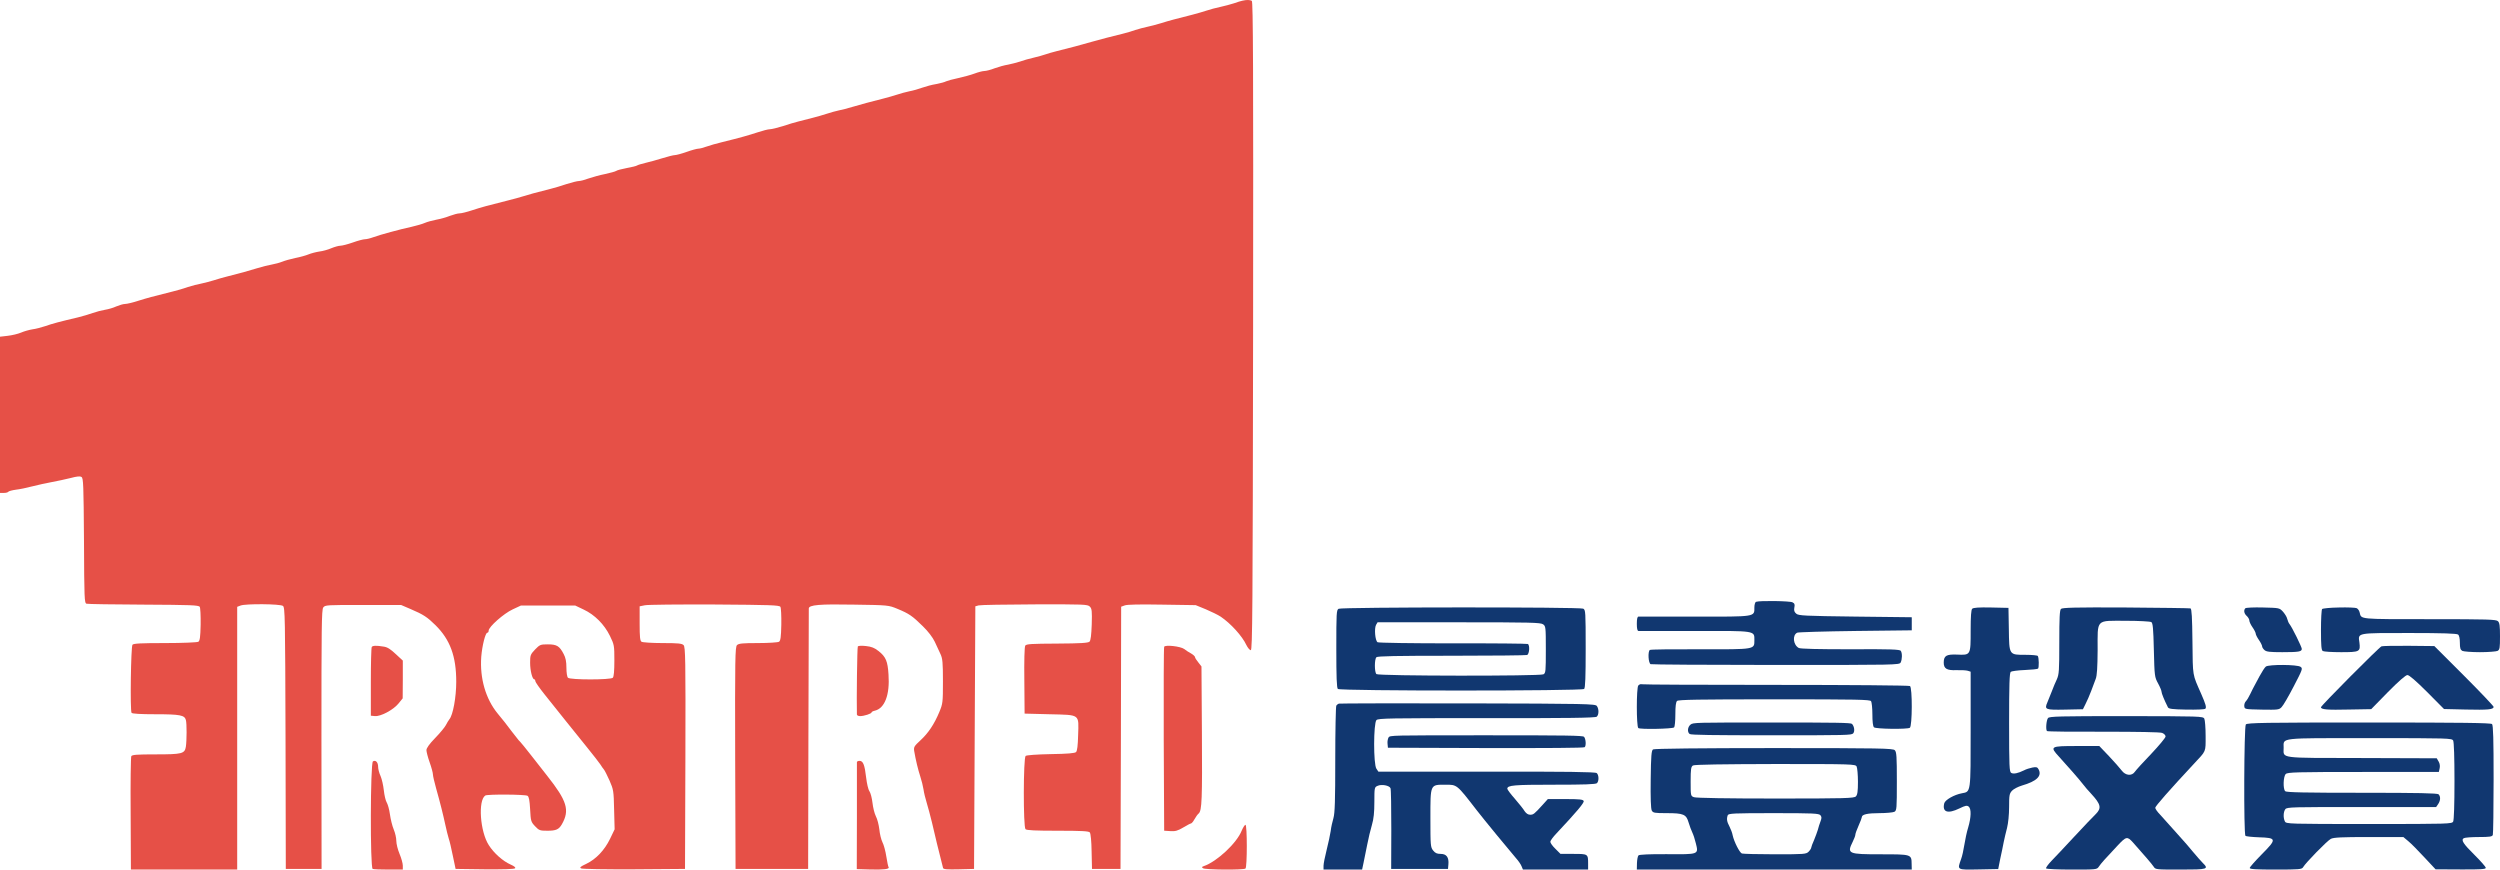 <?xml version="1.0" encoding="UTF-8"?>
<svg width="391px" height="136px" viewBox="0 0 391 136" version="1.1" xmlns="http://www.w3.org/2000/svg" xmlns:xlink="http://www.w3.org/1999/xlink">
    <title>画板</title>
    <g id="画板" stroke="none" stroke-width="1" fill="none" fill-rule="evenodd">
        <g id="编组" transform="translate(195.5, 68) scale(-1, 1) rotate(-180) translate(-195.5, -68) " fill-rule="nonzero">
            <path d="M194.303,135.888 C194.08,135.848 193.492,135.666 192.986,135.483 C192.479,135.321 191.526,135.058 190.857,134.917 C190.188,134.775 189.235,134.532 188.729,134.35 C188.222,134.188 187.229,133.884 186.499,133.702 C183.782,133.014 182.911,132.791 181.634,132.386 C180.904,132.164 179.91,131.9 179.404,131.799 C178.897,131.698 178.086,131.475 177.579,131.313 C177.072,131.131 176.12,130.848 175.451,130.686 C173.545,130.22 172.532,129.957 170.788,129.471 C169.025,128.965 167.22,128.479 165.315,128.014 C164.646,127.852 163.835,127.609 163.49,127.488 C163.166,127.366 162.335,127.143 161.666,126.981 C160.997,126.84 160.044,126.556 159.538,126.374 C159.031,126.212 158.179,125.99 157.652,125.888 C157.125,125.807 156.172,125.544 155.564,125.322 C154.956,125.079 154.226,124.896 153.963,124.896 C153.699,124.896 152.99,124.714 152.402,124.492 C151.814,124.269 150.659,123.965 149.848,123.783 C149.037,123.621 148.185,123.378 147.962,123.277 C147.76,123.156 147.05,122.973 146.422,122.852 C145.773,122.751 144.8,122.488 144.232,122.285 C143.685,122.083 142.773,121.82 142.205,121.718 C141.658,121.597 140.786,121.374 140.28,121.192 C139.773,121.03 138.82,120.747 138.151,120.585 C135.718,119.957 135.07,119.795 133.489,119.33 C132.597,119.067 131.542,118.783 131.157,118.723 C130.772,118.642 129.941,118.419 129.333,118.216 C128.725,118.014 127.671,117.71 127.002,117.548 C126.333,117.366 125.38,117.144 124.873,117.002 C124.366,116.88 123.272,116.557 122.44,116.273 C121.589,116.01 120.677,115.787 120.413,115.787 C120.13,115.787 119.278,115.565 118.488,115.302 C117.069,114.836 115.791,114.472 112.913,113.763 C112.082,113.561 110.987,113.257 110.501,113.075 C110.014,112.893 109.446,112.751 109.244,112.751 C109.021,112.751 108.19,112.528 107.399,112.245 C106.608,111.962 105.757,111.739 105.534,111.739 C105.311,111.739 104.439,111.516 103.588,111.253 C102.757,110.99 101.561,110.666 100.953,110.524 C100.344,110.383 99.757,110.2 99.635,110.119 C99.534,110.038 98.804,109.856 98.013,109.715 C97.243,109.573 96.493,109.37 96.371,109.269 C96.229,109.168 95.459,108.966 94.648,108.783 C93.817,108.621 92.662,108.298 92.074,108.095 C91.486,107.873 90.797,107.69 90.553,107.69 C90.31,107.69 89.418,107.468 88.587,107.205 C87.756,106.921 86.661,106.597 86.154,106.476 C83.6,105.828 82.728,105.585 81.897,105.322 C81.39,105.16 80.296,104.856 79.465,104.654 C76.302,103.864 75.268,103.581 73.849,103.116 C73.059,102.852 72.167,102.63 71.883,102.63 C71.599,102.63 70.93,102.448 70.383,102.245 C69.836,102.022 68.883,101.759 68.234,101.638 C67.606,101.516 66.795,101.294 66.43,101.132 C66.065,100.97 65.153,100.707 64.362,100.524 C62.497,100.12 59.517,99.31 58.402,98.905 C57.916,98.723 57.328,98.581 57.065,98.581 C56.821,98.581 55.97,98.359 55.179,98.075 C54.389,97.792 53.497,97.569 53.233,97.569 C52.97,97.569 52.321,97.387 51.834,97.184 C51.328,96.962 50.476,96.719 49.929,96.658 C49.402,96.577 48.632,96.375 48.246,96.213 C47.861,96.051 46.929,95.788 46.179,95.646 C45.408,95.484 44.496,95.221 44.111,95.059 C43.746,94.917 43.037,94.715 42.55,94.634 C42.064,94.553 40.969,94.29 40.138,94.027 C38.617,93.561 37.827,93.338 35.577,92.772 C34.908,92.61 33.955,92.326 33.448,92.164 C32.941,92.002 32.09,91.78 31.522,91.658 C30.975,91.557 30.002,91.314 29.394,91.112 C28.786,90.889 27.732,90.585 27.063,90.423 C23.738,89.593 23.089,89.411 21.65,88.966 C20.778,88.683 19.846,88.46 19.562,88.46 C19.278,88.46 18.67,88.278 18.184,88.075 C17.717,87.853 16.927,87.63 16.42,87.549 C15.913,87.468 15.062,87.245 14.494,87.043 C13.947,86.841 12.893,86.537 12.163,86.355 C9.406,85.707 8.169,85.383 7.095,84.998 C6.487,84.796 5.575,84.553 5.068,84.492 C4.561,84.411 3.771,84.189 3.304,83.986 C2.838,83.784 1.906,83.561 1.216,83.48 L0,83.339 L0,71.132 L0,58.906 L0.588,58.906 C0.932,58.906 1.237,58.987 1.297,59.088 C1.378,59.189 1.906,59.331 2.493,59.412 C3.061,59.473 4.237,59.716 5.068,59.938 C5.899,60.161 7.278,60.444 8.109,60.606 C8.94,60.748 10.257,61.052 11.028,61.234 C12.021,61.497 12.508,61.558 12.751,61.396 C13.035,61.213 13.075,60.201 13.136,51.416 C13.177,42.347 13.197,41.659 13.541,41.578 C13.724,41.517 17.738,41.457 22.461,41.436 C29.82,41.396 31.056,41.356 31.239,41.092 C31.34,40.93 31.401,39.716 31.38,38.299 C31.34,36.356 31.259,35.769 31.016,35.627 C30.853,35.526 28.542,35.424 25.826,35.424 C22.056,35.424 20.88,35.364 20.718,35.161 C20.474,34.878 20.332,24.878 20.576,24.514 C20.657,24.372 21.995,24.291 24.326,24.291 C28.157,24.291 28.867,24.149 29.069,23.4 C29.232,22.834 29.211,20.141 29.069,19.21 C28.887,18.117 28.482,18.016 24.326,18.016 C21.387,18.016 20.657,17.955 20.535,17.732 C20.454,17.571 20.393,13.522 20.434,8.725 L20.474,0 L28.786,0 L37.097,0 L37.097,20.546 L37.097,41.092 L37.624,41.295 C38.415,41.598 43.827,41.558 44.253,41.234 C44.577,41.011 44.598,39.554 44.658,20.546 L44.699,0.101 L47.496,0.101 L50.294,0.101 L50.274,20.344 C50.274,37.773 50.294,40.647 50.557,40.991 C50.841,41.376 51.084,41.396 56.801,41.376 L62.741,41.376 L64.16,40.768 C66.248,39.878 66.815,39.493 68.113,38.218 C70.403,35.951 71.356,33.36 71.356,29.372 C71.356,26.963 70.849,24.17 70.282,23.502 C70.14,23.319 69.896,22.915 69.734,22.591 C69.572,22.267 68.822,21.356 68.072,20.587 C67.16,19.656 66.694,18.988 66.694,18.684 C66.694,18.421 66.917,17.55 67.2,16.761 C67.484,15.971 67.707,15.121 67.707,14.899 C67.707,14.656 67.93,13.704 68.194,12.753 C68.863,10.384 69.288,8.664 69.653,6.984 C69.815,6.214 70.059,5.243 70.18,4.858 C70.322,4.474 70.606,3.239 70.829,2.125 L71.255,0.101 L75.796,0.04 C78.634,0.02 80.417,0.061 80.559,0.202 C80.681,0.324 80.438,0.526 79.85,0.789 C78.654,1.316 77.235,2.571 76.444,3.826 C75.086,5.931 74.741,10.81 75.897,11.579 C76.221,11.801 82.141,11.761 82.505,11.538 C82.728,11.397 82.83,10.83 82.911,9.433 C83.012,7.591 83.032,7.469 83.681,6.781 C84.31,6.113 84.452,6.073 85.627,6.073 C86.965,6.073 87.411,6.275 87.877,7.085 C89.134,9.291 88.688,10.729 85.587,14.656 C84.492,16.032 83.397,17.449 83.114,17.813 C82.485,18.643 81.289,20.101 81.107,20.243 C81.046,20.303 80.58,20.89 80.073,21.558 C78.958,23.036 78.877,23.137 77.843,24.392 C75.958,26.68 75.025,29.918 75.268,33.279 C75.41,35.04 75.917,37.044 76.221,37.044 C76.343,37.044 76.424,37.186 76.424,37.368 C76.424,37.955 78.775,40.04 80.174,40.688 L81.472,41.295 L85.708,41.295 L89.965,41.295 L91.283,40.667 C93.006,39.858 94.506,38.36 95.398,36.538 C96.067,35.161 96.087,35.04 96.087,32.692 C96.087,31.052 96.006,30.161 95.844,29.999 C95.5,29.655 89.175,29.655 88.83,29.999 C88.688,30.141 88.587,30.809 88.587,31.578 C88.587,32.53 88.465,33.137 88.161,33.704 C87.513,34.959 87.087,35.222 85.688,35.222 C84.533,35.222 84.431,35.182 83.681,34.412 C82.951,33.643 82.911,33.501 82.911,32.348 C82.911,31.113 83.255,29.757 83.56,29.757 C83.641,29.757 83.722,29.635 83.722,29.473 C83.722,29.331 84.37,28.4 85.161,27.408 C87.148,24.898 89.864,21.538 91.851,19.068 C92.783,17.915 93.716,16.72 93.898,16.437 C94.081,16.133 94.344,15.769 94.466,15.627 C94.587,15.486 94.972,14.716 95.337,13.907 C95.946,12.51 95.986,12.307 96.047,9.372 L96.128,6.295 L95.418,4.818 C94.547,3.016 93.209,1.619 91.688,0.891 C90.776,0.466 90.614,0.324 90.878,0.182 C91.06,0.081 94.709,0.02 99.169,0.04 L107.135,0.101 L107.196,17.449 C107.237,33.016 107.196,34.817 106.912,35.101 C106.649,35.364 106.061,35.424 103.628,35.424 C101.986,35.424 100.507,35.526 100.344,35.627 C100.101,35.769 100.04,36.335 100.04,38.501 L100.04,41.173 L100.851,41.335 C101.297,41.436 106.203,41.477 111.757,41.457 C120.454,41.396 121.873,41.356 122.055,41.092 C122.157,40.93 122.218,39.716 122.197,38.299 C122.157,36.356 122.076,35.769 121.832,35.627 C121.67,35.526 120.19,35.424 118.548,35.424 C116.116,35.424 115.528,35.364 115.264,35.101 C114.981,34.817 114.94,33.016 114.981,17.449 L115.041,0.101 L120.717,0.101 L126.393,0.101 L126.434,20.344 C126.475,31.477 126.495,40.688 126.495,40.829 C126.495,41.396 128.177,41.538 133.59,41.436 C138.942,41.356 138.962,41.356 140.381,40.768 C142.185,40.02 142.692,39.675 144.334,38.056 C145.165,37.246 145.874,36.315 146.199,35.627 C146.483,35.02 146.888,34.149 147.091,33.704 C147.415,33.016 147.476,32.388 147.476,29.453 C147.476,26.133 147.456,25.951 146.908,24.635 C146.118,22.732 145.185,21.336 143.928,20.182 C142.976,19.311 142.895,19.149 142.976,18.562 C143.219,17.125 143.584,15.627 143.928,14.575 C144.131,13.967 144.354,13.056 144.435,12.55 C144.496,12.044 144.739,11.093 144.942,10.425 C145.145,9.757 145.51,8.401 145.753,7.389 C145.996,6.397 146.361,4.878 146.543,4.049 C146.868,2.713 147.293,1.032 147.496,0.243 C147.557,0.04 148.145,0 149.949,0.04 L152.341,0.101 L152.442,20.647 L152.544,41.173 L153.051,41.315 C153.334,41.396 157.267,41.457 161.828,41.477 C169.531,41.497 170.099,41.477 170.444,41.133 C170.768,40.809 170.809,40.465 170.748,38.339 C170.687,36.659 170.586,35.85 170.403,35.647 C170.18,35.445 169.085,35.364 165.335,35.343 C161.301,35.323 160.511,35.283 160.348,35.02 C160.227,34.837 160.166,32.59 160.206,29.554 L160.247,24.392 L164.159,24.291 C169.004,24.17 168.721,24.372 168.619,21.012 C168.579,19.413 168.477,18.562 168.295,18.38 C168.112,18.198 167.038,18.097 164.342,18.056 C162.153,18.016 160.551,17.894 160.409,17.773 C160.044,17.469 160.024,6.68 160.389,6.316 C160.571,6.133 161.97,6.073 165.437,6.073 C169.146,6.073 170.281,6.012 170.444,5.81 C170.586,5.648 170.707,4.413 170.727,2.814 L170.788,0.101 L173.018,0.101 L175.248,0.101 L175.309,20.607 L175.349,41.113 L175.917,41.315 C176.282,41.457 178.228,41.497 181.735,41.436 L187.006,41.356 L188.587,40.708 C189.438,40.343 190.492,39.837 190.918,39.554 C192.499,38.481 194.283,36.518 194.932,35.121 C195.155,34.675 195.459,34.311 195.621,34.311 C195.885,34.311 195.925,40.222 195.986,84.998 C196.026,125.423 195.986,135.726 195.783,135.868 C195.499,136.03 194.972,136.05 194.303,135.888 Z" id="路径" fill="#E65047"></path>
            <path d="M322.334,40.766 C322.134,40.564 322.074,39.373 322.074,35.556 C322.074,31.094 322.034,30.549 321.694,29.761 C321.475,29.297 321.115,28.469 320.915,27.903 C320.695,27.358 320.375,26.571 320.216,26.167 C319.716,25.016 319.876,24.955 322.993,25.016 L325.771,25.076 L326.171,25.884 C326.411,26.328 326.791,27.237 327.05,27.903 C327.29,28.57 327.63,29.438 327.77,29.822 C327.97,30.326 328.05,31.619 328.07,34.325 C328.07,39.292 327.71,38.908 332.526,38.908 C334.525,38.908 336.304,38.807 336.463,38.706 C336.703,38.565 336.783,37.757 336.863,34.325 C336.963,30.226 336.983,30.104 337.523,29.115 C337.822,28.57 338.062,27.984 338.062,27.823 C338.062,27.58 338.462,26.571 339.062,25.379 C339.181,25.137 339.741,25.056 341.959,25.016 C343.578,24.996 344.797,25.036 344.917,25.157 C345.117,25.359 344.977,25.864 344.258,27.5 C342.879,30.629 342.959,30.084 342.899,35.637 C342.859,39.474 342.779,40.766 342.599,40.847 C342.459,40.887 337.902,40.948 332.486,40.988 C324.512,41.029 322.554,40.968 322.334,40.766 Z" id="路径" fill="#113770"></path>
            <path d="M351.173,40.868 C350.873,40.551 350.973,40.035 351.394,39.658 C351.614,39.459 351.794,39.141 351.794,38.963 C351.794,38.764 352.014,38.288 352.294,37.891 C352.574,37.494 352.795,37.037 352.795,36.898 C352.795,36.759 353.015,36.303 353.295,35.906 C353.575,35.509 353.795,35.052 353.795,34.913 C353.795,34.774 353.955,34.516 354.156,34.337 C354.456,34.06 354.976,34 356.938,34 C359.52,34 360,34.079 360,34.516 C360,34.814 358.479,37.891 358.099,38.367 C357.958,38.526 357.798,38.903 357.718,39.221 C357.658,39.519 357.338,40.015 357.038,40.352 C356.497,40.928 356.477,40.928 353.935,40.988 C352.494,41.027 351.293,40.968 351.173,40.868 Z" id="路径" fill="#113770"></path>
            <path d="M365.794,40.987 C364.458,40.968 363.283,40.848 363.182,40.749 C363.081,40.65 363,39.181 363,37.474 C363,35.032 363.061,34.318 363.283,34.179 C363.445,34.079 364.721,34 366.138,34 C369.054,34 369.195,34.06 369.013,35.509 C368.79,37.057 368.507,36.997 376.808,36.997 C382.072,36.997 384.238,36.918 384.44,36.759 C384.623,36.62 384.724,36.144 384.724,35.469 C384.724,34.635 384.805,34.377 385.108,34.199 C385.331,34.099 386.566,34 387.862,34 C389.158,34 390.393,34.099 390.615,34.199 C390.96,34.397 391,34.635 391,36.481 C391,38.089 390.939,38.605 390.676,38.844 C390.393,39.121 389.158,39.161 379.986,39.161 C368.831,39.161 369.317,39.121 369.054,40.193 C368.993,40.491 368.77,40.809 368.568,40.888 C368.385,40.968 367.13,41.027 365.794,40.987 Z" id="路径" fill="#113770"></path>
            <path d="M274.65,41.875 C274.507,41.835 274.385,41.426 274.385,41.017 C274.385,39.504 274.691,39.545 265.07,39.565 C260.351,39.565 256.388,39.565 256.266,39.565 C256.082,39.565 256,39.197 256,38.441 C256,37.684 256.082,37.316 256.266,37.316 C256.388,37.296 260.351,37.316 265.07,37.316 C274.671,37.336 274.385,37.377 274.385,35.885 C274.385,34.413 274.569,34.433 265.928,34.454 C261.72,34.474 258.165,34.433 258.043,34.351 C257.695,34.126 257.798,32.266 258.165,32.123 C258.349,32.061 267.153,32 277.755,32 C296.61,32 297.059,32 297.264,32.388 C297.509,32.879 297.529,33.84 297.284,34.208 C297.141,34.433 295.65,34.494 289.419,34.454 C284.333,34.454 281.616,34.515 281.33,34.658 C280.452,35.128 280.288,36.662 281.085,37.05 C281.269,37.132 285.395,37.255 290.216,37.316 L299,37.418 L299,38.441 L299,39.463 L290.175,39.565 C282.209,39.667 281.31,39.708 280.942,40.015 C280.615,40.281 280.554,40.526 280.636,40.976 C280.738,41.446 280.676,41.63 280.35,41.794 C279.941,42.019 275.161,42.08 274.65,41.875 Z" id="路径" fill="#113770"></path>
            <path d="M308.45,40.787 C308.29,40.626 308.21,39.62 308.21,37.386 C308.21,33.503 308.23,33.523 306.065,33.624 C304.401,33.684 304,33.443 304,32.356 C304,31.431 304.481,31.129 305.985,31.189 C306.706,31.209 307.508,31.169 307.769,31.089 L308.21,30.948 L308.21,21.954 C308.21,11.914 308.25,12.195 306.847,11.934 C305.644,11.712 304.221,10.908 304.08,10.364 C303.739,8.976 304.621,8.674 306.446,9.56 C307.388,10.022 307.648,10.063 307.909,9.841 C308.33,9.499 308.29,8.151 307.829,6.602 C307.608,5.898 307.348,4.67 307.227,3.885 C307.107,3.101 306.887,2.075 306.706,1.612 C306.105,-0.098 306.005,-0.038 309.453,0.022 L312.52,0.083 L312.84,1.692 C313.041,2.578 313.281,3.765 313.382,4.308 C313.502,4.871 313.722,5.857 313.903,6.521 C314.083,7.226 314.224,8.574 314.224,9.781 C314.224,11.632 314.264,11.873 314.685,12.336 C314.925,12.598 315.627,12.96 316.228,13.141 C318.533,13.805 319.395,14.63 318.834,15.676 C318.654,16.018 318.493,16.079 317.872,15.958 C317.471,15.877 316.87,15.696 316.549,15.515 C315.607,15.052 314.925,14.912 314.564,15.113 C314.264,15.274 314.224,16.018 314.224,23 C314.224,28.936 314.284,30.767 314.484,30.928 C314.604,31.028 315.607,31.169 316.669,31.209 C317.732,31.25 318.674,31.35 318.754,31.431 C318.914,31.592 318.894,33.121 318.714,33.403 C318.654,33.503 317.812,33.584 316.85,33.584 C314.183,33.584 314.244,33.503 314.183,37.608 L314.123,40.928 L311.417,40.988 C309.473,41.028 308.631,40.968 308.45,40.787 Z" id="路径" fill="#113770"></path>
            <path d="M209.362,40.787 C209.02,40.612 209,40.108 209,34.546 C209,30.088 209.06,28.422 209.241,28.247 C209.583,27.918 247.417,27.918 247.759,28.247 C247.94,28.422 248,30.088 248,34.546 C248,40.341 247.98,40.612 247.618,40.806 C247.075,41.077 209.844,41.058 209.362,40.787 Z M241.326,38.364 C241.748,38.073 241.768,37.976 241.768,34.41 C241.768,30.98 241.748,30.728 241.386,30.534 C240.783,30.243 215.594,30.263 215.272,30.573 C214.951,30.883 214.951,32.899 215.272,33.209 C215.453,33.383 218.328,33.441 227.012,33.441 C233.345,33.441 238.652,33.499 238.833,33.557 C239.195,33.693 239.295,35.089 238.954,35.282 C238.853,35.341 233.586,35.399 227.254,35.379 C220.74,35.379 215.614,35.457 215.453,35.554 C215.071,35.786 214.91,37.705 215.212,38.267 L215.453,38.674 L228.158,38.674 C239.336,38.674 240.924,38.635 241.326,38.364 Z" id="形状" fill="#113770"></path>
            <path d="M372.47,34.914 C372.087,34.773 363,25.633 363,25.391 C363,25.029 363.967,24.948 367.413,25.029 L370.858,25.089 L373.478,27.767 C375.19,29.498 376.258,30.424 376.52,30.424 C376.802,30.424 377.87,29.498 379.603,27.767 L382.243,25.109 L385.628,25.029 C389.134,24.948 390,25.029 390,25.451 C390,25.572 387.904,27.787 385.366,30.324 L380.731,34.954 L376.762,34.995 C374.566,35.015 372.631,34.975 372.47,34.914 Z" id="路径" fill="#113770"></path>
            <path d="M58.145,34.816 C58.062,34.7 58,32.24 58,29.334 L58,24.064 L58.62,24.006 C59.529,23.909 61.512,24.975 62.318,25.963 L62.979,26.776 L63,29.721 L63,32.685 L61.884,33.712 C61.058,34.487 60.583,34.797 59.983,34.874 C58.826,35.068 58.289,35.029 58.145,34.816 Z" id="路径" fill="#E65047"></path>
            <path d="M134.165,34.901 C134.061,34.746 133.956,26.498 134.019,24.252 C134.019,24.116 134.248,24 134.519,24 C135.145,24 136.313,24.387 136.313,24.581 C136.313,24.658 136.542,24.794 136.834,24.852 C138.378,25.22 139.191,27.35 138.962,30.525 C138.837,32.577 138.545,33.274 137.418,34.165 C136.751,34.688 136.313,34.862 135.437,34.959 C134.749,35.036 134.227,34.998 134.165,34.901 Z" id="路径" fill="#E65047"></path>
            <path d="M182.076,34.84 C182.008,34.696 181.986,28.156 182.008,20.325 L182.076,6.076 L183.041,6.015 C183.804,5.953 184.208,6.076 185.038,6.568 C185.622,6.917 186.16,7.204 186.25,7.204 C186.362,7.204 186.609,7.491 186.811,7.86 C187.013,8.229 187.305,8.639 187.484,8.782 C187.978,9.254 188.045,10.955 187.978,21.493 L187.911,31.764 L187.417,32.4 C187.125,32.748 186.901,33.117 186.901,33.22 C186.901,33.343 186.632,33.589 186.295,33.794 C185.936,33.979 185.465,34.286 185.218,34.491 C184.634,34.922 182.21,35.188 182.076,34.84 Z" id="路径" fill="#E65047"></path>
            <path d="M354.381,31.749 C354.198,31.613 353.772,30.931 353.386,30.231 C353.02,29.53 352.654,28.829 352.553,28.673 C352.472,28.518 352.187,27.992 351.964,27.505 C351.74,27.019 351.415,26.474 351.232,26.298 C351.07,26.123 350.968,25.773 351.009,25.52 C351.07,25.072 351.111,25.072 353.751,25.014 C356.291,24.975 356.453,24.994 356.839,25.403 C357.083,25.637 357.936,27.097 358.728,28.634 C360.13,31.321 360.171,31.457 359.805,31.71 C359.297,32.08 354.848,32.099 354.381,31.749 Z" id="路径" fill="#113770"></path>
            <path d="M256.229,28.785 C255.924,28.431 255.924,22.429 256.229,22.135 C256.473,21.9 261.558,21.998 261.822,22.233 C261.945,22.351 262.026,23.253 262.026,24.273 C262.026,25.528 262.107,26.195 262.29,26.372 C262.494,26.568 265.565,26.627 277.505,26.627 C290.564,26.627 292.476,26.588 292.638,26.333 C292.74,26.176 292.842,25.234 292.842,24.273 C292.842,23.155 292.923,22.41 293.086,22.253 C293.371,21.978 298.273,21.919 298.7,22.174 C299.086,22.429 299.107,28.471 298.72,28.706 C298.557,28.804 289.323,28.883 277.749,28.883 C266.379,28.883 256.941,28.922 256.778,28.981 C256.636,29.04 256.371,28.961 256.229,28.785 Z" id="路径" fill="#113770"></path>
            <path d="M209.405,25.951 C209.263,25.91 209.079,25.767 208.998,25.645 C208.916,25.522 208.835,21.745 208.835,17.233 C208.835,10.76 208.773,8.841 208.549,8.045 C208.386,7.493 208.182,6.595 208.121,6.023 C208.04,5.472 207.754,4.145 207.489,3.083 C207.224,2.042 207,0.919 207,0.592 L207,0 L210.017,0 L213.034,0 L213.258,1.062 C213.38,1.654 213.625,2.92 213.829,3.879 C214.012,4.839 214.339,6.227 214.563,6.963 C214.848,7.922 214.95,8.943 214.95,10.576 C214.95,12.802 214.971,12.884 215.439,13.088 C216.071,13.394 217.315,13.149 217.478,12.72 C217.559,12.537 217.6,9.637 217.6,6.248 L217.58,0.102 L222.024,0.102 L226.468,0.102 L226.529,0.796 C226.631,1.899 226.243,2.45 225.326,2.45 C224.735,2.45 224.47,2.573 224.144,2.981 C223.736,3.491 223.716,3.777 223.716,7.983 C223.716,13.394 223.654,13.272 226.04,13.272 C227.895,13.272 227.793,13.374 230.952,9.29 C231.972,7.963 236.375,2.613 237.109,1.776 C237.496,1.348 237.883,0.776 237.985,0.49 L238.189,0 L243.285,0 L248.381,0 L248.381,0.898 C248.381,2.45 248.381,2.45 246.098,2.45 L244.06,2.45 L243.265,3.246 C242.816,3.675 242.47,4.165 242.47,4.349 C242.47,4.512 242.898,5.104 243.448,5.676 C246.649,9.086 247.79,10.454 247.688,10.719 C247.607,10.964 247.056,11.026 244.834,11.026 L242.082,11.026 L241.308,10.168 C239.942,8.657 239.82,8.576 239.31,8.576 C238.984,8.576 238.699,8.78 238.454,9.127 C238.27,9.453 237.577,10.311 236.925,11.067 C236.273,11.802 235.743,12.516 235.743,12.639 C235.743,13.19 236.742,13.272 243.02,13.272 C247.811,13.272 249.584,13.333 249.768,13.517 C250.094,13.843 250.073,14.803 249.727,15.089 C249.523,15.273 245.038,15.334 232.522,15.313 L215.582,15.313 L215.276,15.763 C214.787,16.436 214.807,22.888 215.276,23.378 C215.562,23.664 217.274,23.685 232.522,23.685 C245.222,23.664 249.503,23.726 249.727,23.909 C250.073,24.195 250.094,25.114 249.747,25.584 C249.523,25.91 248.157,25.951 229.566,25.992 C218.619,26.012 209.528,25.992 209.405,25.951 Z" id="路径" fill="#113770"></path>
            <path d="M264.397,22.669 C263.924,22.289 263.862,21.479 264.273,21.198 C264.479,21.05 267.869,21 277.054,21 C288.827,21 289.567,21.017 289.834,21.298 C290.122,21.612 290.019,22.405 289.649,22.785 C289.464,22.967 287.163,23 277.115,23 C265.075,23 264.808,23 264.397,22.669 Z" id="路径" fill="#113770"></path>
            <path d="M320.309,23.695 C320.047,23.369 319.925,21.885 320.148,21.661 C320.208,21.58 324.169,21.539 328.957,21.559 C334.372,21.559 337.827,21.498 338.15,21.376 C338.474,21.254 338.696,21.01 338.696,20.807 C338.676,20.603 337.665,19.383 336.453,18.102 C335.221,16.82 334.069,15.559 333.907,15.315 C333.422,14.583 332.432,14.685 331.826,15.498 C331.564,15.844 330.675,16.861 329.846,17.736 L328.331,19.322 L324.815,19.322 C320.633,19.322 320.552,19.261 322.047,17.634 C323.259,16.312 325.28,14.014 325.846,13.261 C326.068,12.956 326.634,12.305 327.078,11.837 C328.593,10.19 328.715,9.6 327.745,8.644 C327.381,8.298 325.906,6.753 324.451,5.186 C323.017,3.641 321.4,1.912 320.855,1.363 C320.33,0.814 319.946,0.285 320.006,0.183 C320.087,0.081 321.865,0 324.027,0 C327.866,0 327.947,0 328.25,0.447 C328.593,0.956 329.26,1.708 331.18,3.742 C332.554,5.207 332.695,5.227 333.604,4.231 C335.362,2.258 336.574,0.854 336.837,0.447 C337.12,0 337.201,0 341.04,0 C345.303,0 345.505,0.061 344.495,1.058 C344.232,1.322 343.525,2.115 342.919,2.847 C342.313,3.58 341.686,4.312 341.525,4.475 C341.363,4.637 340.636,5.451 339.908,6.285 C339.181,7.119 338.251,8.156 337.847,8.583 C337.423,9.01 337.08,9.498 337.08,9.661 C337.08,9.905 339.241,12.366 343.161,16.576 C345.081,18.631 344.959,18.325 344.959,20.888 C344.959,22.169 344.858,23.39 344.757,23.593 C344.555,23.98 344.131,23.98 332.554,24 C322.067,24 320.532,23.959 320.309,23.695 Z" id="路径" fill="#113770"></path>
            <path d="M351.247,22.695 C350.962,22.349 350.9,5.557 351.186,5.272 C351.268,5.19 352.206,5.088 353.266,5.048 C356.101,4.966 356.122,4.783 353.736,2.381 C352.716,1.343 351.859,0.387 351.859,0.244 C351.859,0.061 352.838,0 355.938,0 C359.61,0 360.018,0.041 360.201,0.366 C360.548,0.997 363.974,4.519 364.546,4.804 C364.974,5.027 366.259,5.088 370.481,5.088 L375.886,5.088 L376.661,4.437 C377.11,4.071 378.231,2.931 379.19,1.893 L380.924,0.041 L384.86,0.02 C387.981,0 388.776,0.061 388.776,0.265 C388.776,0.427 388.001,1.303 387.043,2.259 C385.227,4.05 384.881,4.62 385.329,4.905 C385.492,5.007 386.553,5.088 387.675,5.088 C389.388,5.088 389.776,5.15 389.878,5.414 C389.939,5.597 390,9.505 390,14.126 C390,20.374 389.939,22.573 389.755,22.756 C389.572,22.939 385.023,23 370.501,23 C354.143,23 351.472,22.959 351.247,22.695 Z M383.677,20.171 C383.8,19.927 383.881,17.545 383.881,13.841 C383.881,10.136 383.8,7.755 383.677,7.511 C383.473,7.144 383.106,7.124 370.522,7.124 C357.937,7.124 357.57,7.144 357.366,7.511 C357.081,8.06 357.101,9.017 357.427,9.444 C357.672,9.77 358.488,9.79 369.339,9.77 L381.005,9.77 L381.311,10.218 C381.699,10.767 381.74,11.419 381.393,11.765 C381.209,11.948 378.272,12.009 369.4,12.009 C360.527,12.009 357.59,12.07 357.407,12.253 C357.04,12.619 357.101,14.553 357.488,14.94 C357.774,15.225 359.141,15.265 369.624,15.265 L381.434,15.265 L381.556,15.815 C381.638,16.141 381.597,16.548 381.413,16.873 L381.107,17.403 L369.4,17.443 C356.203,17.464 357.162,17.342 357.162,19.051 C357.162,20.659 356.244,20.558 370.624,20.558 C383.106,20.558 383.473,20.537 383.677,20.171 Z" id="形状" fill="#113770"></path>
            <path d="M217.173,20.662 C217.051,20.459 216.97,20.019 217.011,19.681 L217.071,19.055 L232.344,19.004 C242.027,18.987 247.698,19.021 247.84,19.139 C248.103,19.359 248.022,20.476 247.739,20.763 C247.536,20.966 245.024,21 232.445,21 C217.497,21 217.395,21 217.173,20.662 Z" id="路径" fill="#113770"></path>
            <path d="M258.535,18.792 C258.292,18.626 258.211,17.837 258.17,14.141 C258.13,11.192 258.191,9.531 258.333,9.24 C258.535,8.867 258.738,8.825 260.665,8.825 C263.302,8.825 263.728,8.638 264.093,7.372 C264.255,6.832 264.519,6.126 264.681,5.793 C264.843,5.461 265.087,4.714 265.229,4.111 C265.675,2.346 265.716,2.367 260.706,2.409 C258.049,2.43 256.385,2.346 256.264,2.222 C256.142,2.097 256.041,1.557 256.02,0.997 L256,0 L277.5,0 L299,0 L298.98,0.872 C298.959,2.388 298.98,2.388 294.152,2.388 C289,2.388 288.838,2.471 289.771,4.361 C289.994,4.817 290.177,5.295 290.177,5.461 C290.177,5.607 290.4,6.25 290.684,6.873 C290.968,7.496 291.191,8.098 291.191,8.202 C291.191,8.617 292.063,8.825 293.929,8.825 C295.004,8.825 296.059,8.929 296.282,9.033 C296.647,9.24 296.667,9.51 296.667,13.809 C296.667,17.65 296.627,18.398 296.343,18.668 C296.059,18.958 294.071,19 277.439,19 C266.081,19 258.718,18.917 258.535,18.792 Z M290.38,16.114 C290.481,15.885 290.583,14.826 290.583,13.726 C290.583,12.21 290.501,11.691 290.258,11.442 C289.974,11.151 288.554,11.109 277.703,11.109 C270.239,11.109 265.249,11.192 264.945,11.317 C264.417,11.504 264.417,11.545 264.417,13.788 C264.417,15.74 264.478,16.093 264.783,16.28 C265.006,16.425 269.529,16.487 277.642,16.508 C289.812,16.508 290.177,16.487 290.38,16.114 Z M284.721,8.493 C284.924,8.223 284.924,8.057 284.721,7.517 C284.579,7.143 284.396,6.583 284.315,6.23 C284.214,5.897 283.95,5.17 283.727,4.631 C283.483,4.091 283.281,3.551 283.281,3.447 C283.281,3.322 283.098,3.032 282.875,2.803 C282.49,2.409 282.206,2.388 277.622,2.388 C274.944,2.388 272.612,2.45 272.429,2.513 C272.064,2.658 271.212,4.34 270.989,5.357 C270.928,5.731 270.685,6.354 270.482,6.749 C270.076,7.496 270.016,7.953 270.218,8.493 C270.32,8.784 271.151,8.825 277.399,8.825 C283.585,8.825 284.477,8.784 284.721,8.493 Z" id="形状" fill="#113770"></path>
            <path d="M58.326,16.919 C57.919,16.674 57.879,0.265 58.285,0.102 C58.448,0.041 59.566,0 60.785,0 L63,0 L63,0.612 C63,0.958 62.776,1.773 62.492,2.446 C62.207,3.119 61.984,4.036 61.984,4.484 C61.984,4.953 61.801,5.748 61.577,6.278 C61.354,6.808 61.09,7.868 60.988,8.622 C60.887,9.397 60.643,10.233 60.48,10.498 C60.317,10.763 60.114,11.598 60.033,12.373 C59.952,13.127 59.728,14.146 59.525,14.615 C59.301,15.084 59.139,15.736 59.139,16.063 C59.139,16.776 58.753,17.184 58.326,16.919 Z" id="路径" fill="#E65047"></path>
            <path d="M134.021,16.795 C134.021,16.692 134.021,12.877 134.021,8.344 L134,0.077 L136.058,0.015 C138.179,-0.046 139.166,0.077 138.977,0.364 C138.914,0.446 138.746,1.205 138.62,2.046 C138.494,2.887 138.221,3.892 138.011,4.282 C137.822,4.672 137.591,5.574 137.528,6.292 C137.444,6.99 137.213,7.913 136.982,8.344 C136.772,8.754 136.541,9.697 136.457,10.436 C136.373,11.174 136.163,11.995 135.974,12.262 C135.785,12.528 135.575,13.472 135.47,14.354 C135.239,16.385 134.987,17 134.441,17 C134.21,17 134.021,16.918 134.021,16.795 Z" id="路径" fill="#E65047"></path>
            <path d="M194.198,6.079 C193.426,4.128 190.318,1.235 188.26,0.533 C187.943,0.423 187.923,0.358 188.161,0.204 C188.517,-0.037 194.495,-0.081 194.792,0.16 C195.069,0.38 195.069,7 194.792,7 C194.673,7 194.416,6.583 194.198,6.079 Z" id="路径" fill="#E65047"></path>
        </g>
    </g>
</svg>